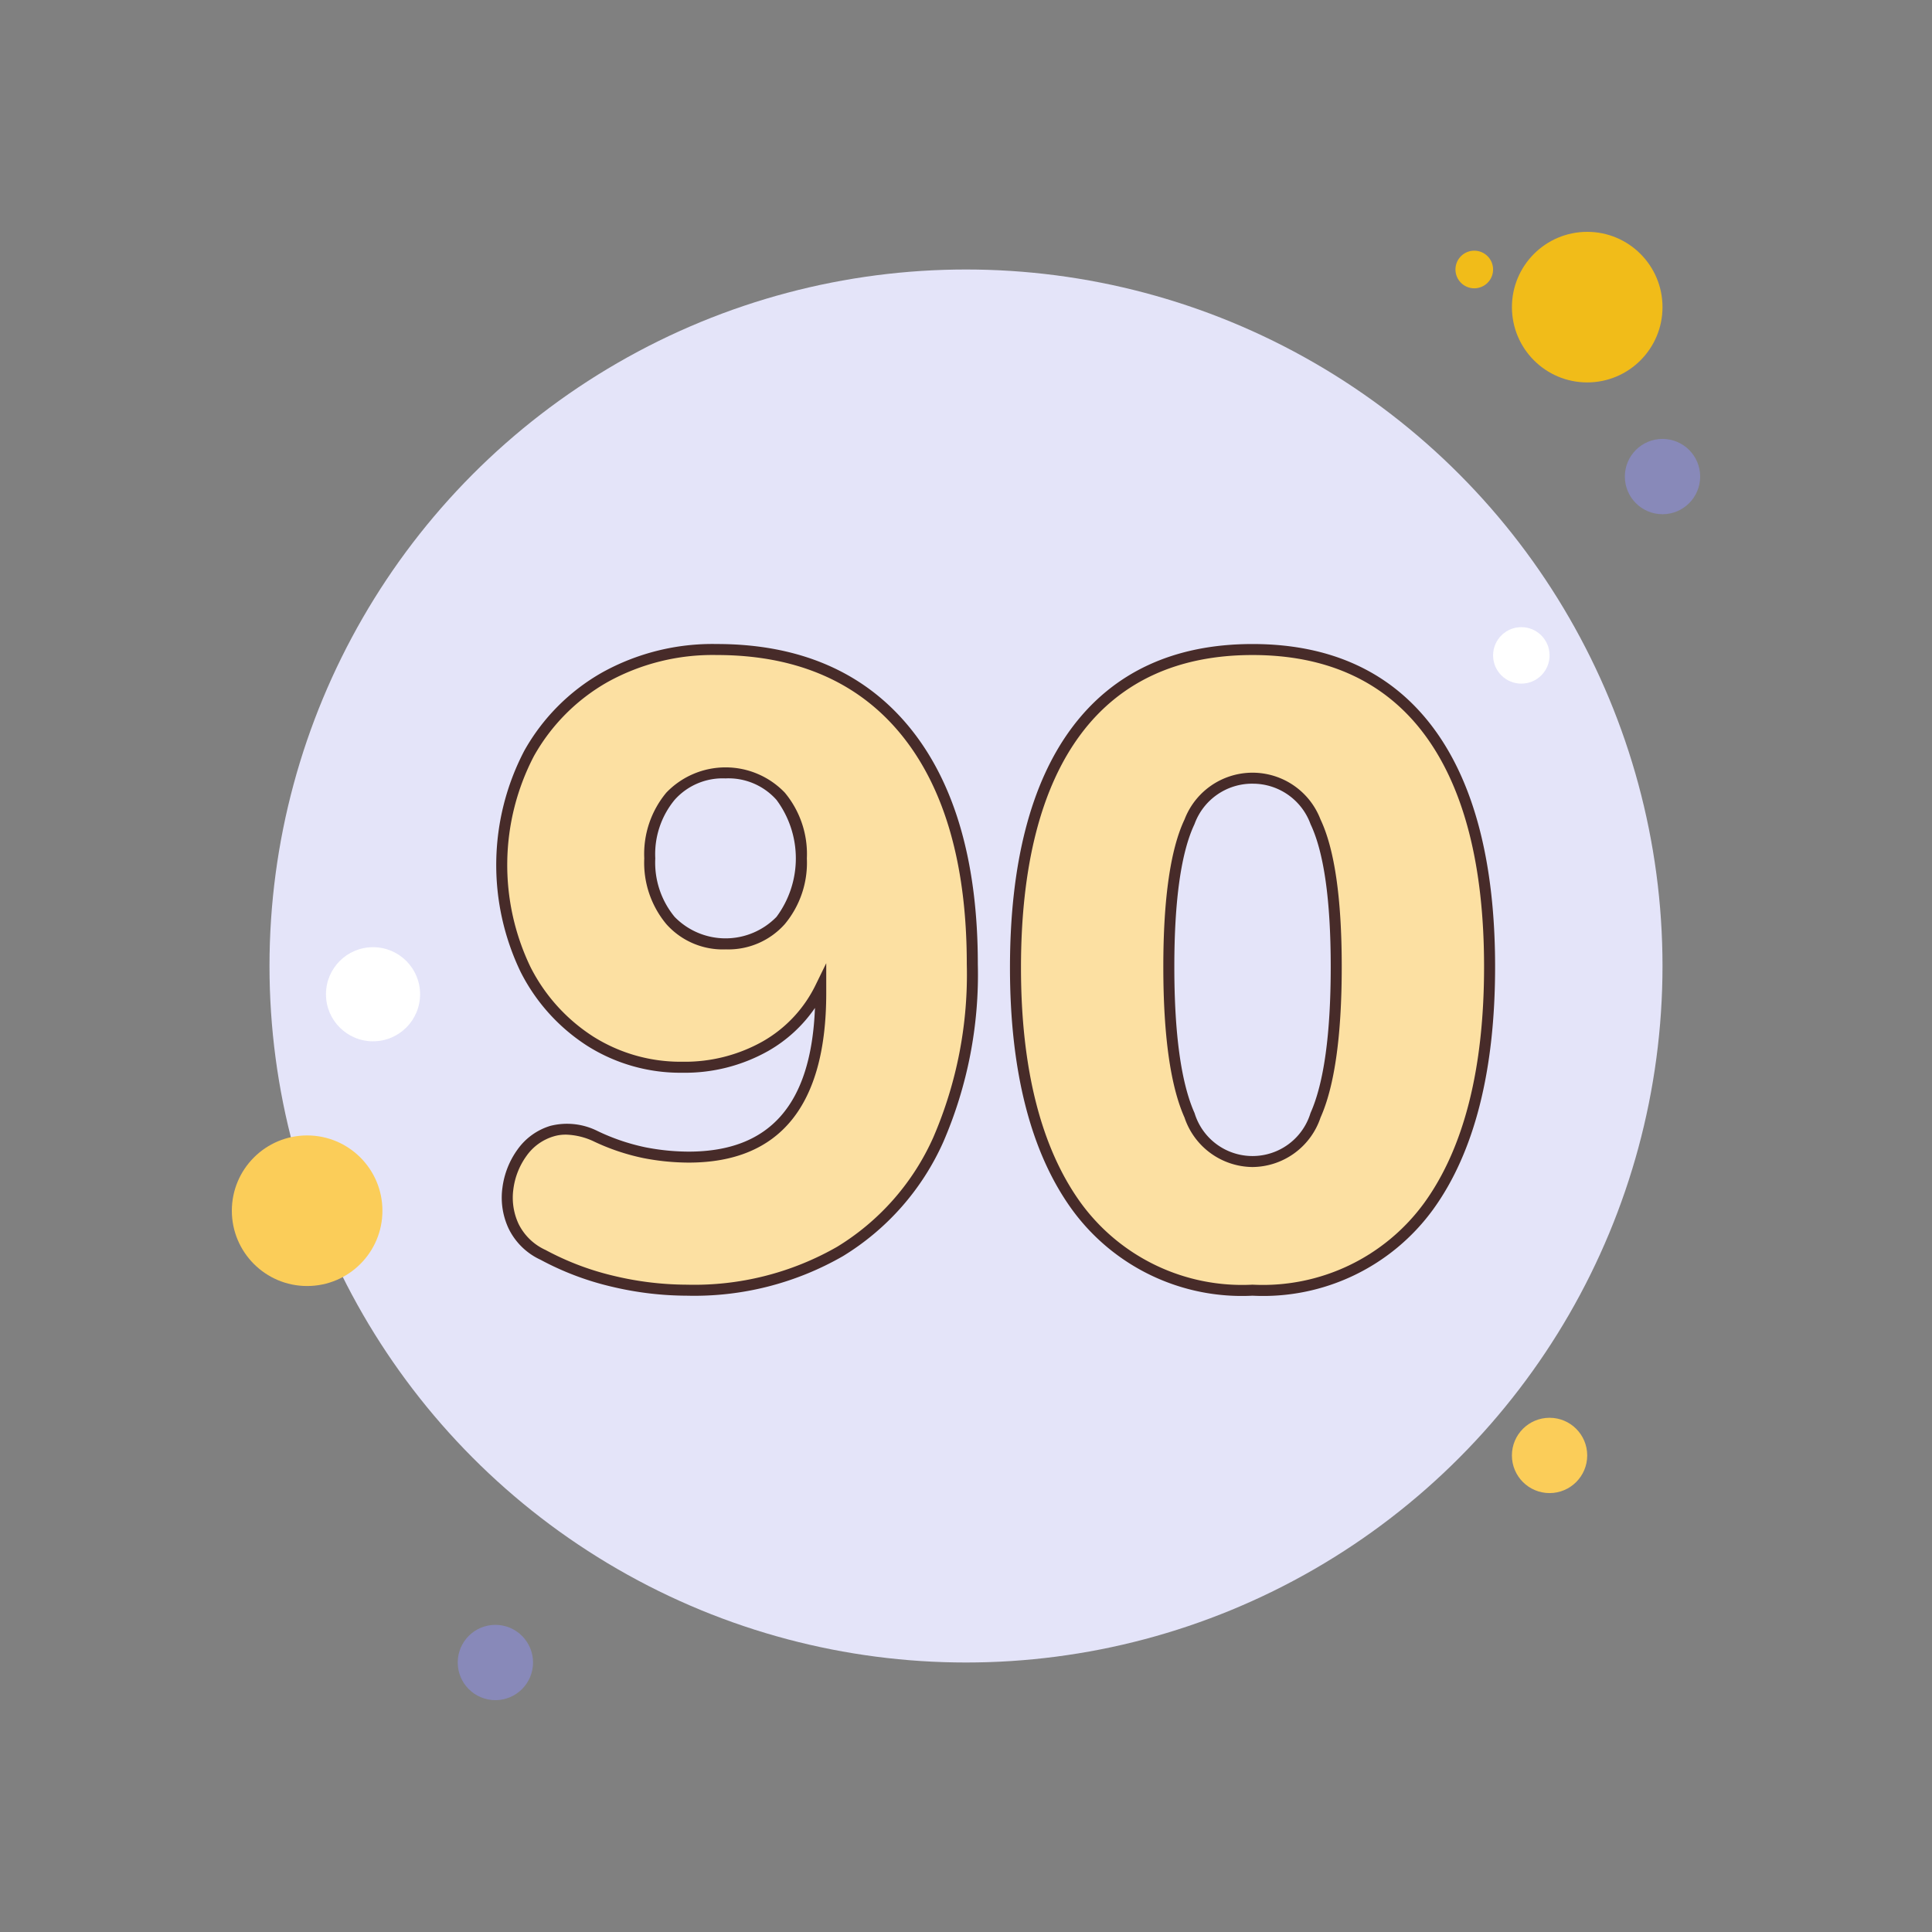 <svg xmlns="http://www.w3.org/2000/svg" id="Layer_1" data-name="Layer 1" viewBox="0 0 100 100"><rect x="0" y="0" width="100" height="100" fill="#808080" stroke="none"/><defs><style>.cls-1{fill:#f1bc19;}.cls-2{fill:#e4e4f9;}.cls-3{fill:#8889b9;}.cls-4{fill:#fbcd59;}.cls-5{fill:#fff;}.cls-6{fill:#fce0a2;}.cls-7{fill:#472b29;}</style></defs><circle class="cls-1" cx="76.308" cy="13.949" r="0.974"/><circle class="cls-2" cx="50" cy="50" r="36.051"/><circle class="cls-1" cx="82.154" cy="15.897" r="3.897"/><circle class="cls-3" cx="86.051" cy="24.667" r="1.949"/><circle class="cls-4" cx="80.205" cy="75.333" r="1.949"/><circle class="cls-4" cx="15.897" cy="62.667" r="3.897"/><circle class="cls-3" cx="25.641" cy="86.051" r="1.949"/><circle class="cls-5" cx="19.308" cy="51.462" r="2.436"/><circle class="cls-5" cx="78.744" cy="33.923" r="1.462"/><path class="cls-6" d="M35.548,66.78a16.622,16.622,0,0,1-3.809-.456,14.564,14.564,0,0,1-3.626-1.369,3.149,3.149,0,0,1-1.528-1.482,3.475,3.475,0,0,1-.297-1.962,4.01,4.01,0,0,1,.73-1.847A2.94,2.94,0,0,1,28.569,58.546a3.229,3.229,0,0,1,2.235.251,10.985,10.985,0,0,0,2.554.867,12.04,12.04,0,0,0,2.281.228q6.842,0,6.842-8.484v-.32A7.016,7.016,0,0,1,39.631,54.145,8.457,8.457,0,0,1,35.32,55.24a8.706,8.706,0,0,1-4.766-1.346,9.458,9.458,0,0,1-3.353-3.718A12.48,12.48,0,0,1,27.383,39.001a10.293,10.293,0,0,1,3.923-3.945A11.447,11.447,0,0,1,37.099,33.619q6.339,0,9.784,4.242,3.443,4.242,3.444,12.042a21.438,21.438,0,0,1-1.756,9.077,12.903,12.903,0,0,1-5.085,5.793A15.086,15.086,0,0,1,35.548,66.78ZM37.555,48.854a3.622,3.622,0,0,0,2.851-1.209,4.666,4.666,0,0,0,1.072-3.216,4.669,4.669,0,0,0-1.072-3.216,3.966,3.966,0,0,0-5.701,0,4.669,4.669,0,0,0-1.072,3.216A4.665,4.665,0,0,0,34.704,47.645,3.621,3.621,0,0,0,37.555,48.854Z"/><path class="cls-7" d="M35.548,67.065a16.988,16.988,0,0,1-3.874-.464,14.918,14.918,0,0,1-3.696-1.396,3.426,3.426,0,0,1-1.651-1.613,3.767,3.767,0,0,1-.321-2.119,4.311,4.311,0,0,1,.782-1.976,3.23,3.23,0,0,1,1.697-1.222,3.512,3.512,0,0,1,2.432.261,10.807,10.807,0,0,0,2.495.849,11.812,11.812,0,0,0,2.227.223c4.204,0,6.349-2.434,6.543-7.437a7.332,7.332,0,0,1-2.409,2.221A8.775,8.775,0,0,1,35.32,55.525a9.026,9.026,0,0,1-4.919-1.39,9.78,9.78,0,0,1-3.453-3.827,12.766,12.766,0,0,1,.187-11.446,10.619,10.619,0,0,1,4.03-4.053A11.777,11.777,0,0,1,37.099,33.334c4.297,0,7.662,1.462,10.005,4.347,2.328,2.867,3.508,6.979,3.508,12.222a21.812,21.812,0,0,1-1.783,9.197,13.241,13.241,0,0,1-5.197,5.917A15.437,15.437,0,0,1,35.548,67.065Zm-6.267-8.336a2.118,2.118,0,0,0-.628.091,2.641,2.641,0,0,0-1.403,1.012,3.747,3.747,0,0,0-.678,1.719,3.21,3.21,0,0,0,.272,1.804A2.886,2.886,0,0,0,28.241,64.7a14.363,14.363,0,0,0,3.563,1.346,16.413,16.413,0,0,0,3.744.449,14.874,14.874,0,0,0,7.79-1.966A12.685,12.685,0,0,0,48.312,58.86a21.261,21.261,0,0,0,1.729-8.957c0-5.108-1.137-9.099-3.38-11.862-2.229-2.745-5.446-4.137-9.562-4.137a11.219,11.219,0,0,0-5.651,1.399,10.059,10.059,0,0,0-3.816,3.838,12.194,12.194,0,0,0-.178,10.904,9.217,9.217,0,0,0,3.253,3.608A8.464,8.464,0,0,0,35.32,54.955a8.216,8.216,0,0,0,4.168-1.057,6.765,6.765,0,0,0,2.737-2.935l.541-1.108v1.552c0,5.819-2.398,8.769-7.127,8.769a12.392,12.392,0,0,1-2.335-.233,11.328,11.328,0,0,1-2.62-.888A3.611,3.611,0,0,0,29.281,58.728Zm8.274-9.589A3.908,3.908,0,0,1,34.491,47.834a4.958,4.958,0,0,1-1.144-3.404A4.962,4.962,0,0,1,34.491,41.024a4.25,4.25,0,0,1,6.128,0,4.965,4.965,0,0,1,1.144,3.405,4.962,4.962,0,0,1-1.144,3.405A3.911,3.911,0,0,1,37.555,49.139Zm0-8.849A3.322,3.322,0,0,0,34.917,41.403a4.415,4.415,0,0,0-1,3.027,4.412,4.412,0,0,0,1,3.026,3.681,3.681,0,0,0,5.275,0,5.078,5.078,0,0,0,0-6.053A3.325,3.325,0,0,0,37.555,40.29Z"/><path class="cls-6" d="M64.831,66.78a10.557,10.557,0,0,1-9.123-4.356Q52.561,58.068,52.561,50.085q0-8.027,3.147-12.247,3.148-4.219,9.123-4.219,5.975,0,9.122,4.219t3.148,12.201q0,8.029-3.148,12.384A10.556,10.556,0,0,1,64.831,66.78Zm0-6.659a3.471,3.471,0,0,0,3.261-2.395q1.071-2.395,1.072-7.686,0-5.245-1.072-7.503a3.484,3.484,0,0,0-6.522,0q-1.072,2.258-1.072,7.503,0,5.292,1.072,7.686A3.471,3.471,0,0,0,64.831,60.12Z"/><path class="cls-7" d="M64.831,67.065a10.873,10.873,0,0,1-9.354-4.474c-2.124-2.939-3.201-7.147-3.201-12.505,0-5.39,1.078-9.568,3.203-12.417,2.146-2.876,5.293-4.334,9.352-4.334s7.205,1.458,9.351,4.334c2.126,2.85,3.204,7.013,3.204,12.372,0,5.388-1.077,9.611-3.202,12.551A10.871,10.871,0,0,1,64.831,67.065Zm0-33.161c-3.869,0-6.862,1.381-8.894,4.105C53.886,40.758,52.846,44.821,52.846,50.085c0,5.236,1.041,9.331,3.093,12.171a10.331,10.331,0,0,0,8.892,4.238,10.33,10.33,0,0,0,8.891-4.238c2.053-2.841,3.093-6.951,3.093-12.217,0-5.233-1.04-9.281-3.091-12.031C71.692,35.285,68.701,33.904,64.831,33.904Zm0,26.501a3.748,3.748,0,0,1-3.522-2.564c-.727-1.625-1.096-4.25-1.096-7.802,0-3.524.37-6.089,1.099-7.625a3.768,3.768,0,0,1,7.037,0c.73,1.537,1.099,4.103,1.099,7.625,0,3.55-.369,6.175-1.096,7.802A3.749,3.749,0,0,1,64.831,60.405Zm0-19.842a3.173,3.173,0,0,0-3.004,2.095C61.134,44.118,60.783,46.601,60.783,50.04c0,3.471.353,6.018,1.046,7.569a3.136,3.136,0,0,0,6.003,0c.694-1.553,1.046-4.1,1.046-7.569,0-3.437-.351-5.92-1.044-7.381A3.175,3.175,0,0,0,64.831,40.564Z"/></svg>